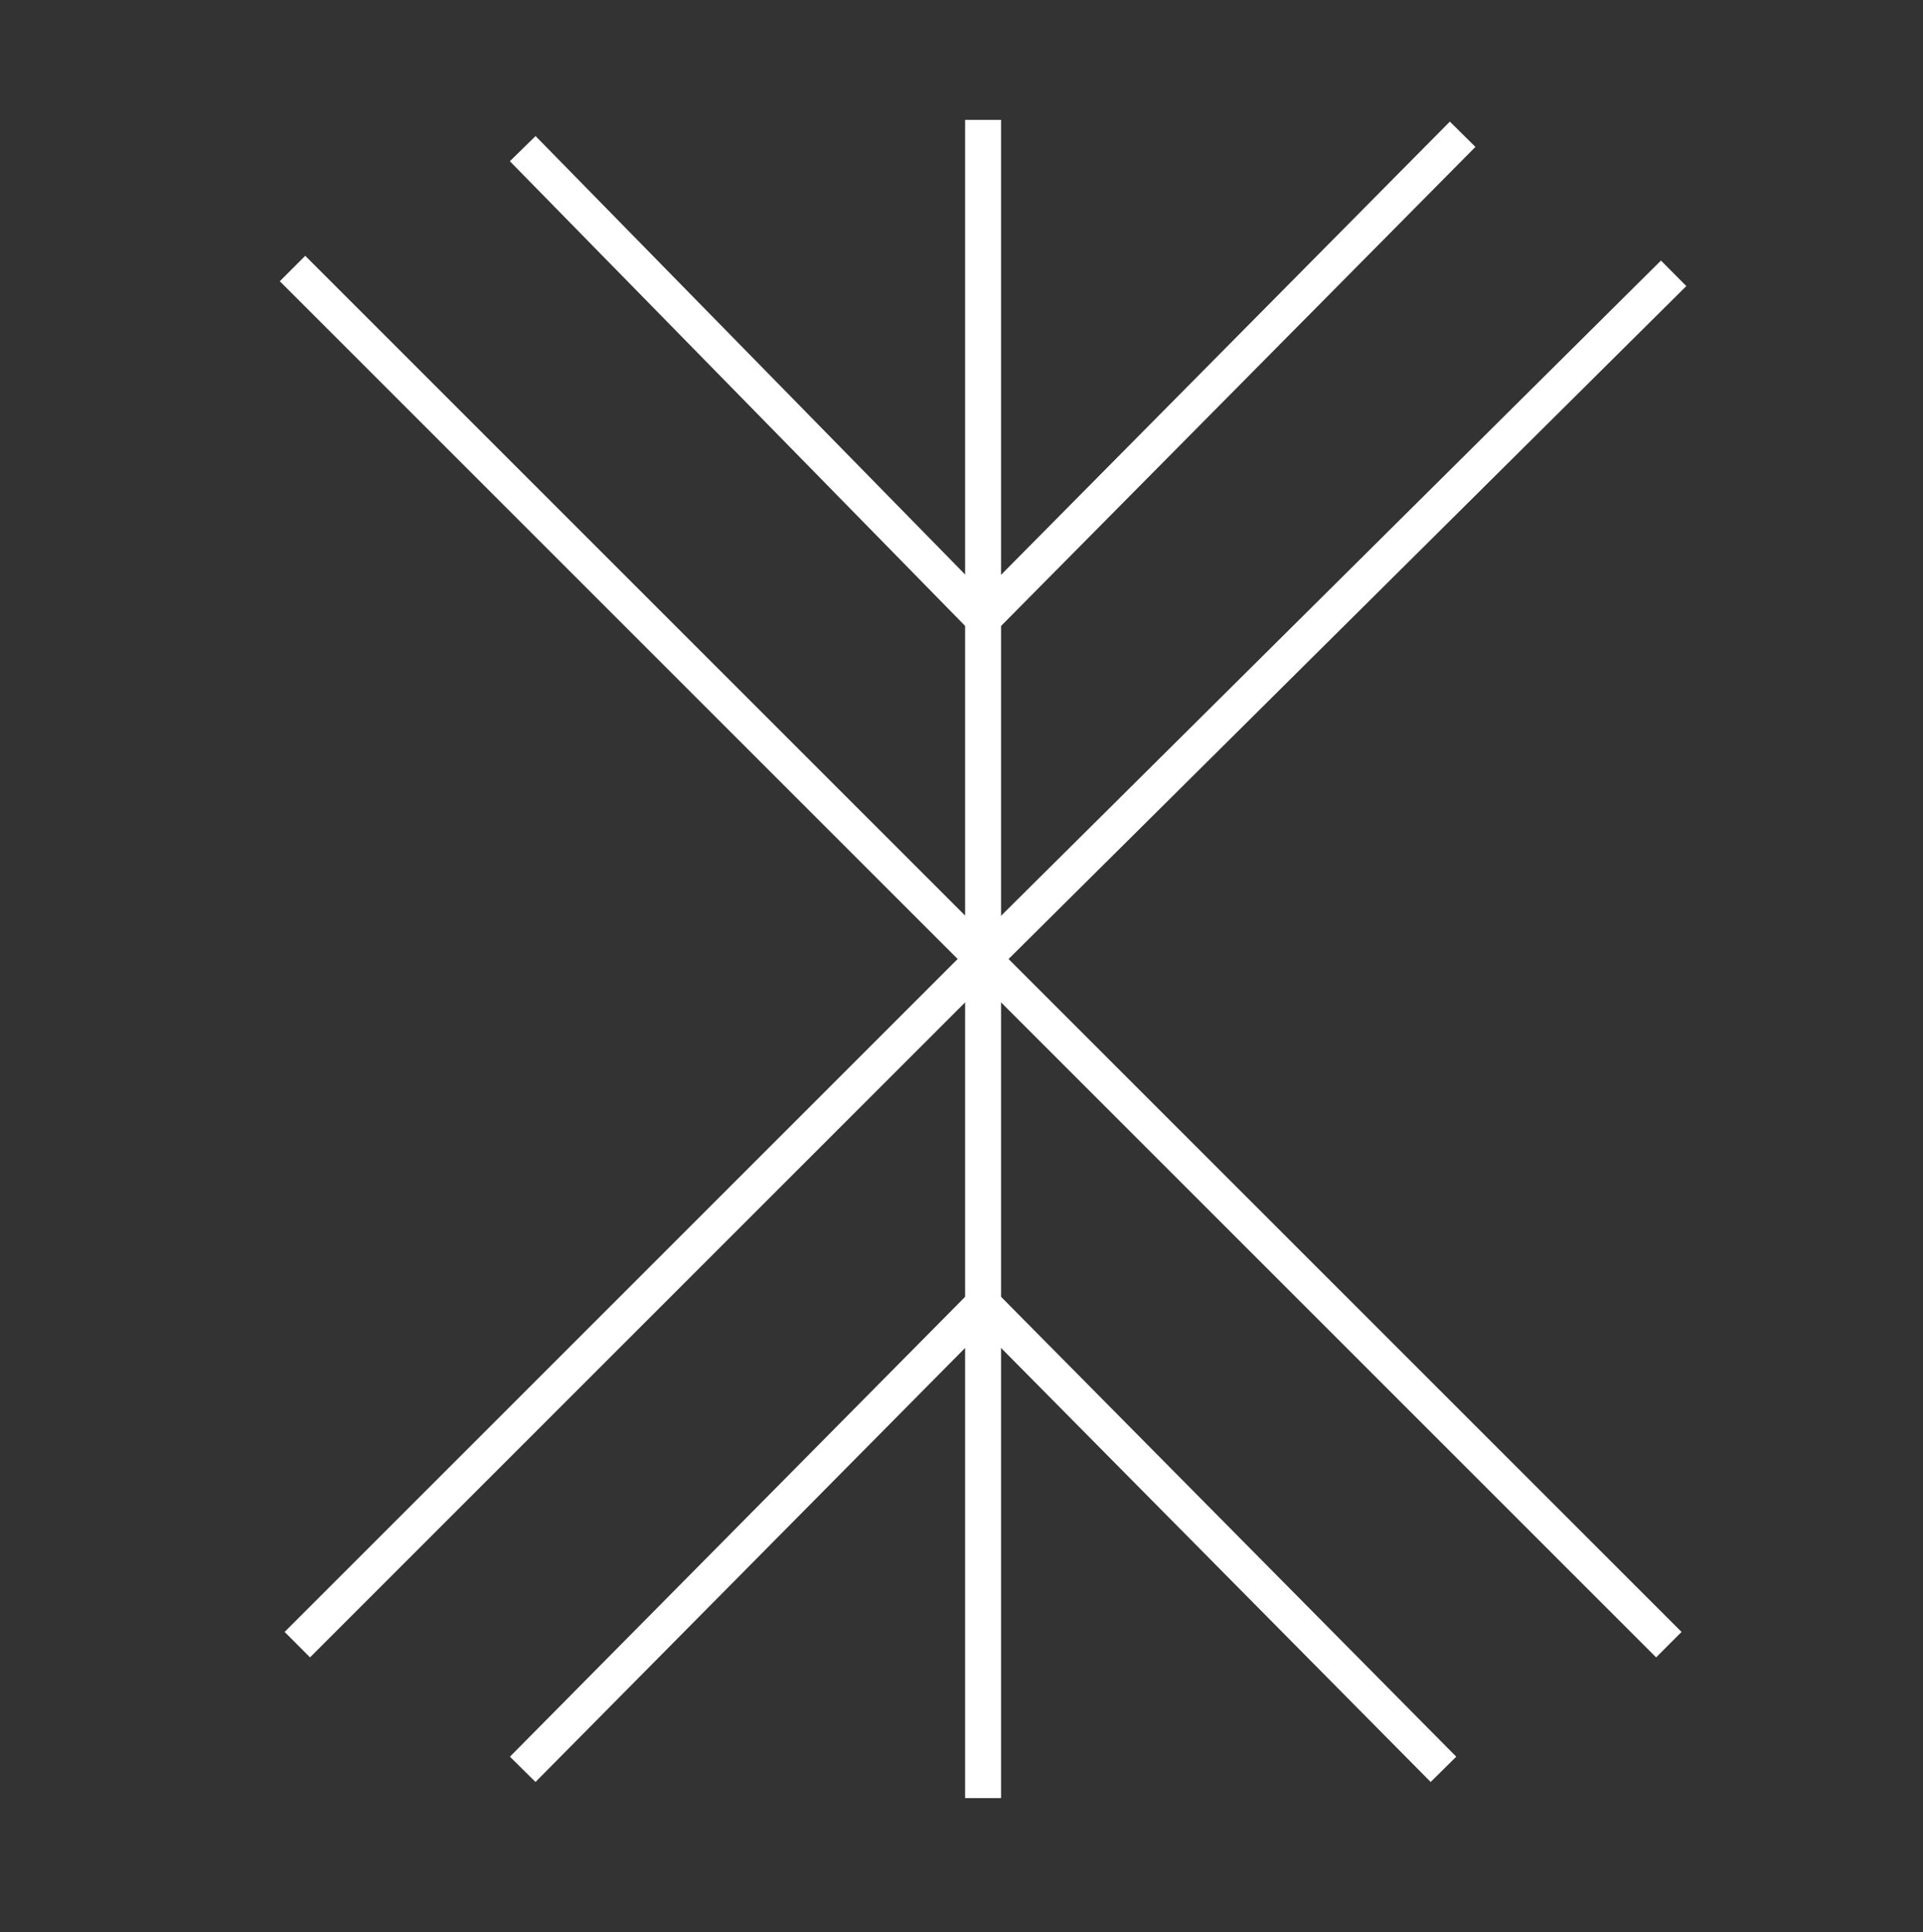 <svg id="Layer_1" data-name="Layer 1" xmlns="http://www.w3.org/2000/svg" viewBox="0 0 40.1 40.3"><rect x="0" y="0" width="40.1" height="40.3" fill="#333333" stroke="none"/><defs><style>.cls-1{fill:none;stroke:#fff;stroke-miterlimit:10;stroke-width:0.75px;}</style></defs><g id="Layer_2" data-name="Layer 2"><g id="Layer_6" data-name="Layer 6"><line class="cls-1" x1="20.5" y1="2.5" x2="20.5" y2="37.5"/><line class="cls-1" x1="10.9" y1="3.1" x2="20.5" y2="12.9"/><line class="cls-1" x1="30.5" y1="2.8" x2="20.5" y2="12.9"/><line class="cls-1" x1="30.1" y1="36.9" x2="20.5" y2="27.2"/><line class="cls-1" x1="10.9" y1="36.9" x2="20.5" y2="27.2"/><line class="cls-1" x1="20.5" y1="20" x2="6.1" y2="5.6"/><line class="cls-1" x1="20.5" y1="20" x2="34.9" y2="5.7"/><line class="cls-1" x1="20.5" y1="20" x2="34.8" y2="34.3"/><line class="cls-1" x1="20.5" y1="20" x2="6.2" y2="34.3"/></g></g></svg>